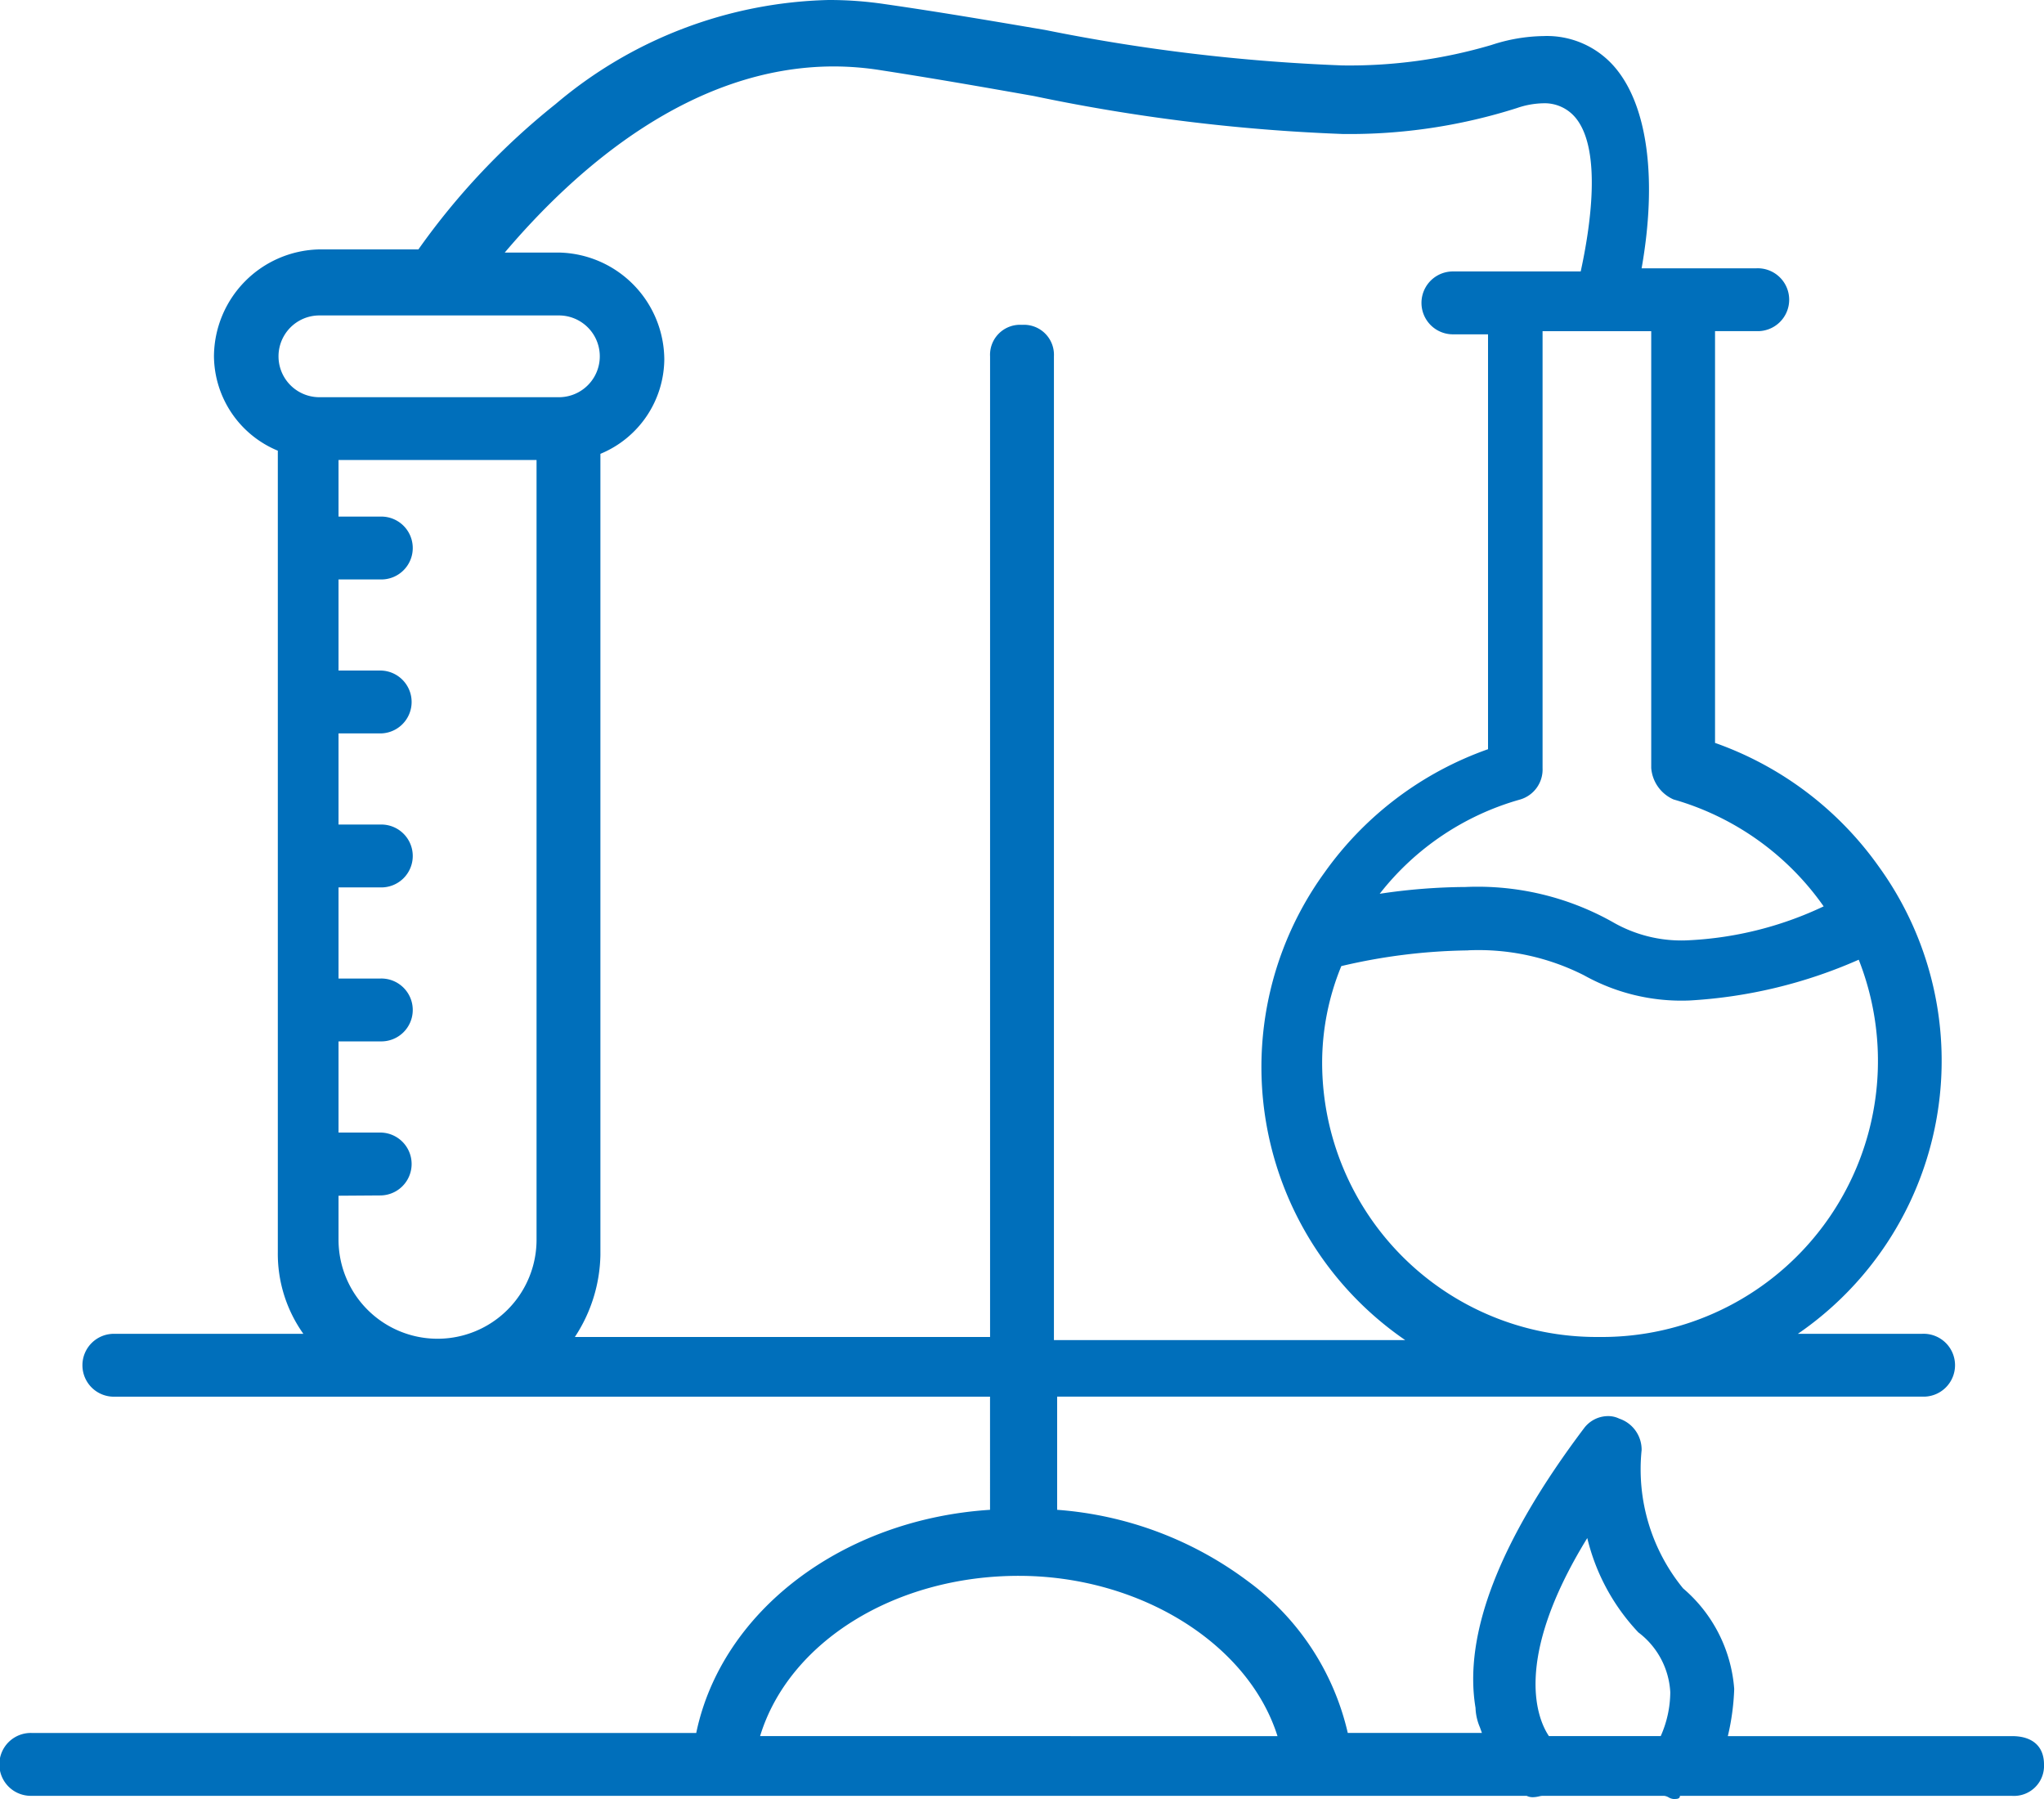 <?xml version="1.0" encoding="utf-8"?>
<svg id="Group_3" data-name="Group 3" xmlns="http://www.w3.org/2000/svg" xmlns:xlink="http://www.w3.org/1999/xlink" width="50" height="44" viewBox="0 0 50 44">
  <defs>
    <clipPath id="clip-path">
      <path id="Clip_2" data-name="Clip 2" d="M0,0H50V44H0Z" transform="translate(0 0)" fill="none"/>
    </clipPath>
  </defs>
  <path id="Clip_2-2" data-name="Clip 2" d="M0,0H50V44H0Z" transform="translate(0 0)" fill="none"/>
  <g id="Group_3-2" data-name="Group 3" clip-path="url(#clip-path)">
    <path id="Fill_1" data-name="Fill 1" d="M40.937,44a.282.282,0,0,1-.118-.039.28.28,0,0,0-.116-.039H37.734a.434.434,0,0,0-.083.013.714.714,0,0,1-.154.021.338.338,0,0,1-.153-.034H.781a.769.769,0,1,1,0-1.537h16.25c.621-2.982,3.577-5.226,7.187-5.458V34.16H2.813a.769.769,0,1,1,0-1.537H7.421a3.374,3.374,0,0,1-.625-2v-19.6A2.524,2.524,0,0,1,5.234,8.715,2.631,2.631,0,0,1,7.813,6.1h2.422a17.364,17.364,0,0,1,3.356-3.555A10.714,10.714,0,0,1,20.263,0a9.232,9.232,0,0,1,1.377.1c1.392.2,2.681.422,3.928.633a45.328,45.328,0,0,0,7.264.867,12.245,12.245,0,0,0,3.652-.5A4.23,4.23,0,0,1,37.76.882a2.183,2.183,0,0,1,1.756.78c.791.943,1.024,2.729.641,4.9h2.813a.769.769,0,1,1,0,1.537H41.953V18.17a8.286,8.286,0,0,1,4,3.017,8.1,8.1,0,0,1-1.973,11.435h3.047a.769.769,0,1,1,0,1.537H25.86v2.768a8.857,8.857,0,0,1,4.668,1.748,6.369,6.369,0,0,1,2.441,3.709H36.25c-.016-.048-.033-.092-.048-.135a1.314,1.314,0,0,1-.108-.479c-.3-1.8.589-4.1,2.657-6.842a.737.737,0,0,1,.586-.293.615.615,0,0,1,.273.062.8.8,0,0,1,.547.77,4.6,4.6,0,0,0,1.015,3.382,3.581,3.581,0,0,1,1.25,2.46,5.828,5.828,0,0,1-.156,1.153h6.953c.5,0,.781.252.781.692a.734.734,0,0,1-.781.769H41.094C41.094,44,41.018,44,40.937,44Zm-2.11-6.381c-1.864,3.031-1.188,4.473-.937,4.843h2.734a2.669,2.669,0,0,0,.234-1.076,1.963,1.963,0,0,0-.781-1.461A5.091,5.091,0,0,1,38.828,37.619Zm-13.906.923c-3.022,0-5.624,1.612-6.328,3.92H31.25C30.534,40.191,27.873,38.542,24.922,38.542ZM25,7.945a.734.734,0,0,1,.781.769V32.776h8.593A8.1,8.1,0,0,1,32.4,21.341a8.285,8.285,0,0,1,4-3.017V8.177h-.859a.769.769,0,1,1,0-1.538h3.126c.231-1.058.523-2.953-.117-3.748a.981.981,0,0,0-.8-.365,2.086,2.086,0,0,0-.641.116,13.5,13.5,0,0,1-4.266.635,44.907,44.907,0,0,1-7.556-.929c-1.186-.209-2.411-.425-3.726-.628A7.355,7.355,0,0,0,20.4,1.625c-3.469,0-6.294,2.476-8.053,4.552h1.328A2.631,2.631,0,0,1,16.25,8.791,2.524,2.524,0,0,1,14.687,11.1V30.7a3.762,3.762,0,0,1-.625,2H24.219V8.715A.734.734,0,0,1,25,7.945Zm10.911,15.3a14.176,14.176,0,0,0-3.1.384,6.225,6.225,0,0,0-.469,2.383A6.712,6.712,0,0,0,39.063,32.7h.156a6.752,6.752,0,0,0,6.25-9.225l-.007,0a11.9,11.9,0,0,1-4.134.995,4.887,4.887,0,0,1-2.578-.615A5.709,5.709,0,0,0,35.911,23.243Zm-27.63,6v1.076a2.422,2.422,0,0,0,4.844,0V11.251H8.281v1.384H9.3a.769.769,0,1,1,0,1.537H8.281V16.4H9.3a.769.769,0,1,1,0,1.538H8.281v2.229H9.3a.769.769,0,1,1,0,1.537H8.281v2.229H9.3a.769.769,0,1,1,0,1.537H8.281V27.7H9.3a.769.769,0,1,1,0,1.538ZM35.85,21.694h0a6.743,6.743,0,0,1,3.6.858A3.352,3.352,0,0,0,41.246,23a8.681,8.681,0,0,0,3.364-.832,6.754,6.754,0,0,0-3.672-2.615.918.918,0,0,1-.546-.769V8.1H37.734V18.785a.765.765,0,0,1-.547.769A6.641,6.641,0,0,0,33.75,21.86,14.524,14.524,0,0,1,35.85,21.694ZM7.813,7.715a1,1,0,1,0,0,2h5.859a1,1,0,1,0,0-2Z" transform="translate(0 0)" fill="#006fbb"/>
  </g>
</svg>
